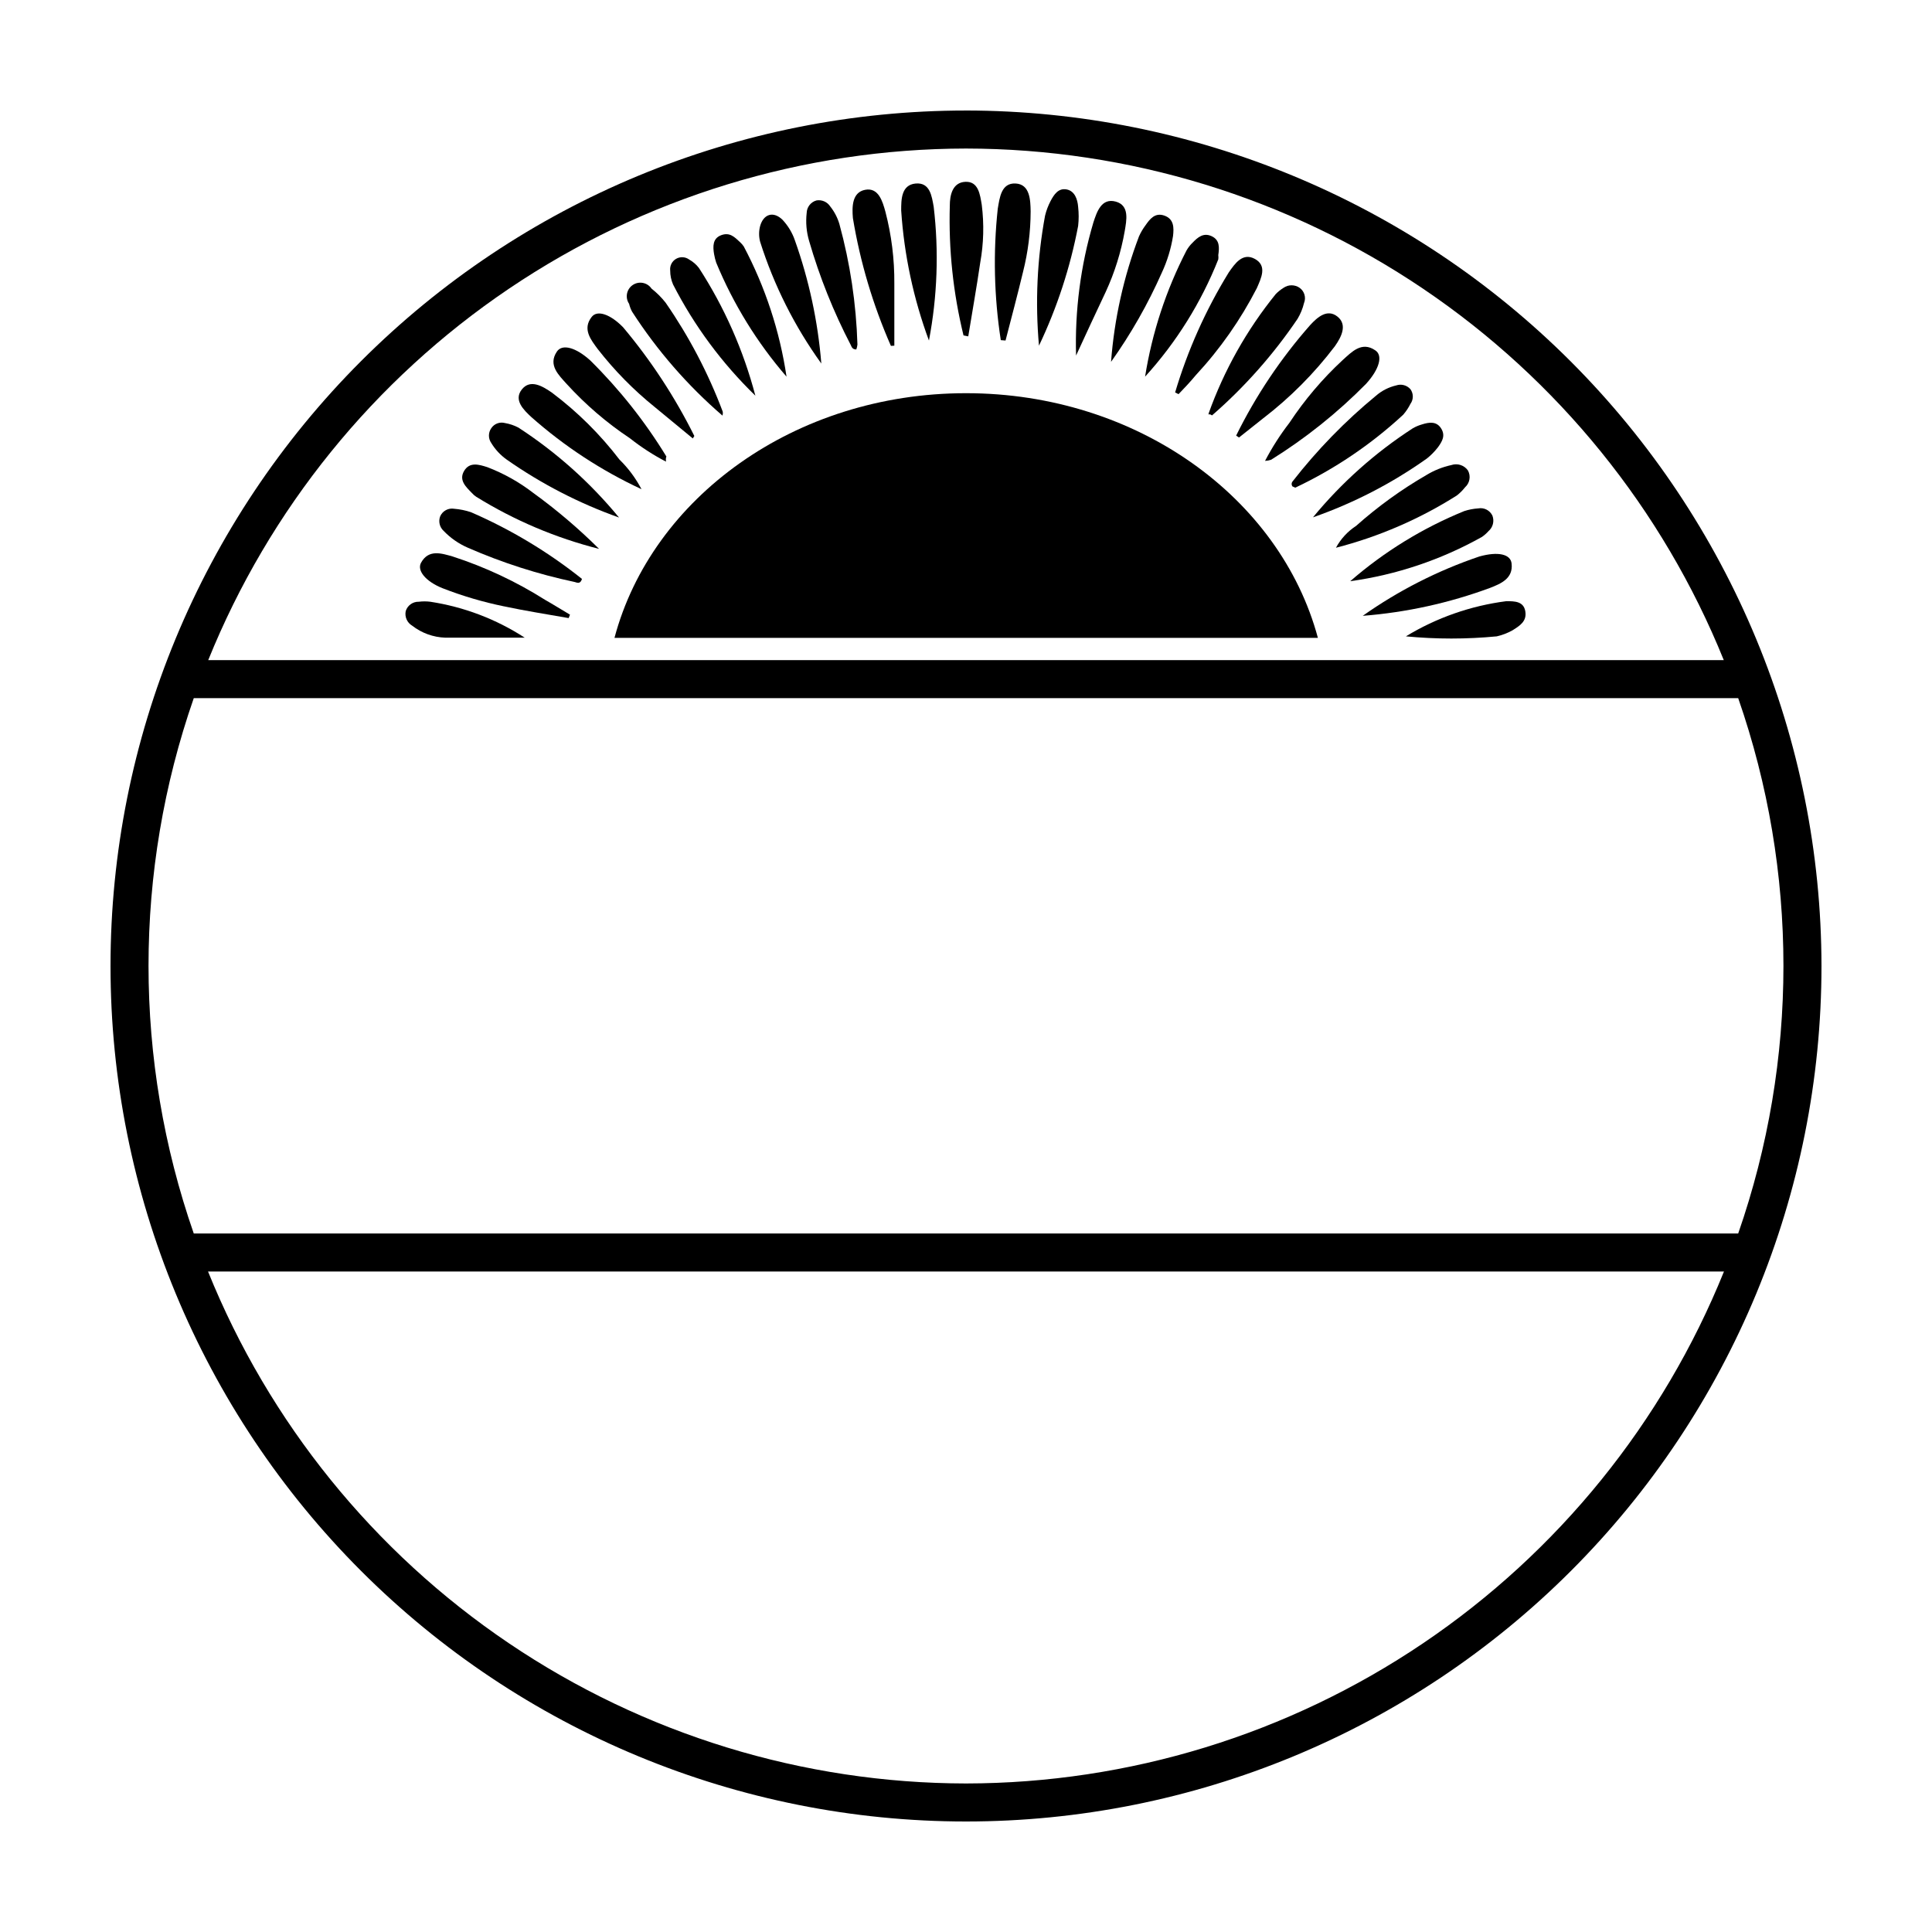 <?xml version="1.0" encoding="UTF-8"?>
<!-- Uploaded to: ICON Repo, www.svgrepo.com, Generator: ICON Repo Mixer Tools -->
<svg fill="#000000" width="800px" height="800px" version="1.1" viewBox="144 144 512 512" xmlns="http://www.w3.org/2000/svg">
 <g>
  <path d="m400 173.29c-60.129 0-117.8 23.887-160.31 66.402s-66.402 100.18-66.402 160.31c0 60.125 23.887 117.79 66.402 160.31 42.516 42.52 100.18 66.402 160.31 66.402 60.125 0 117.79-23.883 160.31-66.402 42.52-42.516 66.402-100.18 66.402-160.31-0.066-60.109-23.973-117.73-66.477-160.24-42.5-42.504-100.13-66.41-160.23-66.477zm0 10.078v-0.004c43.164 0.051 85.332 12.98 121.11 37.133 35.773 24.152 63.527 58.426 79.711 98.445h-401.64c16.184-40.02 43.938-74.293 79.711-98.445 35.777-24.152 77.945-37.082 121.11-37.133zm-204.65 145.65h409.29c15.988 45.941 15.988 95.934 0 141.87h-409.29c-15.988-45.938-15.988-95.93 0-141.87zm204.65 287.62c-43.184-0.055-85.367-12.996-121.15-37.168-35.785-24.168-63.543-58.469-79.719-98.508h401.74c-16.176 40.039-43.934 74.34-79.719 98.508-35.785 24.172-77.969 37.113-121.15 37.168z"/>
  <path d="m390.18 234.25c-4.098-11.074-6.574-22.68-7.356-34.461 0-2.871 0-6.801 3.828-7.152 3.828-0.352 4.281 3.375 4.785 6.144 1.395 11.816 0.973 23.777-1.258 35.469z"/>
  <path d="m409.22 234.14c-1.781-11.52-2.051-23.223-0.805-34.812 0.504-2.922 0.906-6.902 4.734-6.699 3.828 0.203 3.93 4.434 3.981 7.406v-0.004c-0.016 5.402-0.691 10.785-2.016 16.023-1.461 6.098-3.074 12.141-4.637 18.188z"/>
  <path d="m501.82 298.03c8.984-7.816 19.199-14.098 30.227-18.59 1.191-0.387 2.426-0.625 3.68-0.707 1.547-0.289 3.098 0.496 3.777 1.914 0.562 1.465 0.137 3.121-1.059 4.133-0.508 0.57-1.086 1.078-1.715 1.512-10.805 6.055-22.645 10.035-34.91 11.738z"/>
  <path d="m380.1 235.66c-4.754-10.824-8.141-22.195-10.074-33.855-0.254-2.973-0.254-6.852 3.273-7.508s4.586 3.074 5.34 5.793c1.621 6.219 2.418 12.621 2.367 19.047v16.473z"/>
  <path d="m298.23 297.42c-0.453 1.512-1.359 0.957-1.965 0.805v0.004c-9.707-2.059-19.176-5.094-28.266-9.07-2.426-1.047-4.621-2.574-6.449-4.484-1.051-0.973-1.41-2.484-0.906-3.828 0.629-1.453 2.168-2.285 3.727-2.016 1.512 0.121 3 0.426 4.434 0.906 10.547 4.574 20.438 10.52 29.426 17.684z"/>
  <path d="m352.44 243.82c-7.797-9.008-14.09-19.215-18.641-30.227-0.238-0.727-0.422-1.465-0.555-2.219-0.352-2.066-0.402-4.18 1.863-5.039 2.266-0.855 3.527 0.453 5.039 1.863v0.004c0.359 0.332 0.684 0.703 0.957 1.105 5.707 10.781 9.539 22.449 11.336 34.512z"/>
  <path d="m447.46 243.82c1.855-11.664 5.562-22.957 10.984-33.453 0.434-0.762 0.977-1.457 1.609-2.062 1.359-1.41 2.871-2.719 5.039-1.715 2.168 1.008 2.066 2.973 1.762 5.039h0.004c0.051 0.367 0.051 0.738 0 1.109-4.539 11.445-11.109 21.977-19.398 31.082z"/>
  <path d="m505.14 307.2c9.484-6.699 19.887-11.992 30.883-15.719 5.039-1.41 8.312-0.605 8.566 1.863 0.453 3.981-2.871 5.34-5.691 6.449h-0.004c-10.855 4.016-22.215 6.508-33.754 7.406z"/>
  <path d="m361.66 240.34c-7.086-9.836-12.562-20.734-16.223-32.293-0.355-1.355-0.355-2.777 0-4.133 0.906-3.223 3.527-4.031 5.945-1.664v0.004c1.461 1.562 2.578 3.414 3.273 5.441 3.746 10.531 6.102 21.504 7.004 32.645z"/>
  <path d="m419.34 235.61c-1.027-11.508-0.484-23.102 1.613-34.461 0.328-1.348 0.816-2.648 1.461-3.879 0.906-1.715 2.066-3.477 4.231-3.074 2.168 0.402 2.922 2.621 3.074 4.637 0.188 1.672 0.188 3.363 0 5.039-2.086 10.98-5.574 21.645-10.379 31.738z"/>
  <path d="m455.42 248c3.324-11.172 8.102-21.859 14.207-31.793 1.613-2.316 3.68-5.391 6.953-3.578s1.664 5.039 0.504 7.707v0.004c-4.312 8.395-9.754 16.156-16.172 23.074-1.461 1.762-3.074 3.477-4.586 5.039z"/>
  <path d="m327.6 260.19-10.078-8.312c-5.613-4.523-10.684-9.68-15.113-15.367-1.812-2.469-4.133-5.289-1.613-8.516 1.512-1.965 5.039-0.656 8.363 2.769v0.004c7.394 8.812 13.719 18.469 18.844 28.766z"/>
  <path d="m302.76 289.46c-11.488-2.906-22.465-7.562-32.543-13.801-0.434-0.281-0.824-0.621-1.16-1.008-1.562-1.613-3.527-3.375-2.066-5.844 1.461-2.469 3.93-1.715 6.144-1.008h0.004c4.356 1.664 8.445 3.957 12.141 6.801 6.203 4.492 12.047 9.461 17.48 14.859z"/>
  <path d="m471.59 259.44c5.227-10.602 11.832-20.461 19.648-29.324 1.863-2.016 4.484-4.383 7.203-2.215 2.719 2.168 1.008 5.441-0.656 7.809h0.004c-5.477 7.223-11.902 13.68-19.094 19.195l-6.348 5.039z"/>
  <path d="m464.29 253.89v-0.305c4.106-11.473 10.117-22.168 17.785-31.637 0.617-0.641 1.309-1.195 2.062-1.664 1.285-0.902 3-0.902 4.285 0 1.273 0.91 1.754 2.582 1.156 4.031-0.355 1.473-0.934 2.883-1.711 4.18-6.414 9.48-14.035 18.082-22.672 25.594 0 0-0.656-0.504-0.906-0.199z"/>
  <path d="m498.04 289.16c1.27-2.344 3.106-4.336 5.34-5.793 5.727-5.102 11.957-9.609 18.594-13.453 2.051-1.254 4.297-2.156 6.648-2.668 1.613-0.543 3.391 0.027 4.383 1.41 0.832 1.484 0.52 3.352-0.754 4.484-0.633 0.805-1.359 1.535-2.168 2.164-9.891 6.266-20.703 10.938-32.043 13.855z"/>
  <path d="m294.7 307.8c-5.742-1.008-11.488-1.914-17.18-3.125v0.004c-5.535-1.137-10.961-2.738-16.223-4.789-4.434-1.762-6.902-4.684-5.691-6.801 2.016-3.629 5.492-2.418 8.363-1.613h-0.004c8.609 2.793 16.836 6.652 24.488 11.488 2.215 1.258 4.383 2.621 6.602 3.93z"/>
  <path d="m399.34 232.89c-2.75-11.258-3.969-22.832-3.629-34.41 0-2.672 0.656-6.144 4.133-6.297 3.477-0.152 3.879 3.426 4.332 6.098v-0.004c0.641 5.098 0.508 10.262-0.402 15.316-0.957 6.551-2.117 13.047-3.176 19.547z"/>
  <path d="m429.17 238.23c-0.348-11.926 1.199-23.828 4.586-35.27 0.906-2.769 2.117-6.551 5.894-5.543 3.777 1.008 2.871 5.039 2.418 7.809v0.004c-0.977 5.566-2.668 10.988-5.039 16.121-2.617 5.594-5.289 11.234-7.859 16.879z"/>
  <path d="m344.18 248.86c-8.832-8.566-16.203-18.52-21.812-29.473-0.504-1.16-0.762-2.414-0.758-3.68-0.148-1.254 0.465-2.477 1.559-3.113 1.098-0.633 2.461-0.559 3.481 0.191 1 0.559 1.871 1.312 2.57 2.219 6.754 10.418 11.805 21.848 14.961 33.855z"/>
  <path d="m438.44 239.89c0.859-11.383 3.356-22.578 7.406-33.25 0.461-1.035 1.035-2.016 1.715-2.922 1.16-1.664 2.519-3.477 5.039-2.57 2.519 0.906 2.519 3.176 2.266 5.391-0.535 3.363-1.535 6.637-2.973 9.723-3.676 8.309-8.184 16.227-13.453 23.629z"/>
  <path d="m335.46 254.14c-9.25-7.981-17.309-17.242-23.93-27.508-0.367-0.664-0.637-1.375-0.809-2.113-1.113-1.645-0.684-3.875 0.957-4.988 1.645-1.113 3.875-0.688 4.988 0.957 1.391 1.086 2.641 2.34 3.731 3.727 6.195 8.953 11.273 18.629 15.113 28.82 0 0 0.148 0.453-0.051 1.105z"/>
  <path d="m370.93 236.61c-1.008 0-1.211-0.605-1.461-1.16-4.574-8.801-8.27-18.031-11.035-27.559-0.719-2.414-0.941-4.949-0.656-7.453 0.039-1.57 1.105-2.926 2.621-3.328 1.422-0.23 2.848 0.402 3.629 1.613 1.098 1.375 1.918 2.949 2.418 4.637 2.852 10.418 4.457 21.141 4.785 31.941-0.047 0.445-0.148 0.887-0.301 1.309z"/>
  <path d="m479.25 266.14c1.848-3.543 4.008-6.914 6.449-10.078 4.019-6.086 8.758-11.668 14.109-16.625 2.418-2.168 5.039-5.039 8.613-2.621 2.168 1.359 1.109 5.039-2.367 8.867v0.004c-7.578 7.68-16.031 14.445-25.191 20.152-0.52 0.176-1.062 0.277-1.613 0.301z"/>
  <path d="m320.5 266.34c-3.379-1.758-6.582-3.832-9.57-6.195-6.141-4.086-11.758-8.91-16.727-14.359-2.117-2.367-5.039-5.039-2.621-8.613 1.41-2.117 5.039-1.109 8.867 2.367 7.723 7.633 14.488 16.18 20.152 25.441-0.102 0.254-0.199 0.656-0.102 1.359z"/>
  <path d="m308.05 281.15c-10.574-3.754-20.59-8.926-29.777-15.363-1.645-1.168-3.035-2.66-4.078-4.383-0.828-1.18-0.828-2.75 0-3.93 0.789-1.188 2.25-1.734 3.625-1.363 1.25 0.211 2.457 0.621 3.578 1.211 10.047 6.535 19.035 14.57 26.652 23.828z"/>
  <path d="m491.95 281.1c7.566-9.188 16.504-17.16 26.5-23.625 0.762-0.43 1.574-0.77 2.418-1.008 1.914-0.605 3.828-0.855 5.039 1.059 1.211 1.914 0.301 3.426-0.855 5.039l-0.004-0.004c-0.84 1.082-1.801 2.062-2.871 2.922-9.293 6.602-19.469 11.859-30.227 15.617z"/>
  <path d="m314 273.64c-10.598-4.922-20.422-11.355-29.172-19.098-2.066-1.914-4.785-4.535-2.519-7.356 2.266-2.82 5.543-0.805 8.012 0.906v0.004c6.719 5.055 12.719 11.004 17.832 17.684 2.352 2.297 4.32 4.949 5.848 7.859z"/>
  <path d="m486.55 272.94c-0.332-0.395-0.332-0.965 0-1.359 6.512-8.363 13.93-15.984 22.117-22.723 1.531-1.324 3.363-2.258 5.34-2.719 1.348-0.457 2.836-0.062 3.777 1.008 0.832 1.156 0.832 2.719 0 3.879-0.516 1.031-1.156 1.996-1.914 2.871-8.496 7.867-18.148 14.395-28.617 19.344 0 0-0.453-0.25-0.703-0.301z"/>
  <path d="m516.58 312.64c8.117-4.934 17.18-8.109 26.602-9.32 2.168 0 4.586 0 5.039 2.672s-1.461 3.828-3.375 5.039c-1.309 0.734-2.719 1.277-4.18 1.609-8.012 0.77-16.074 0.77-24.086 0z"/>
  <path d="m283.06 312.99h-21.059c-3.184-0.109-6.25-1.219-8.766-3.176-1.344-0.789-2.035-2.352-1.711-3.879 0.473-1.508 1.895-2.519 3.477-2.469 1-0.125 2.016-0.125 3.019 0 8.93 1.363 17.465 4.609 25.039 9.523z"/>
  <path d="m400 248.2c-45.344 0-83.281 27.711-93.156 64.84h186.41c-9.977-37.129-47.914-64.84-93.254-64.84z"/>
 </g>
</svg>